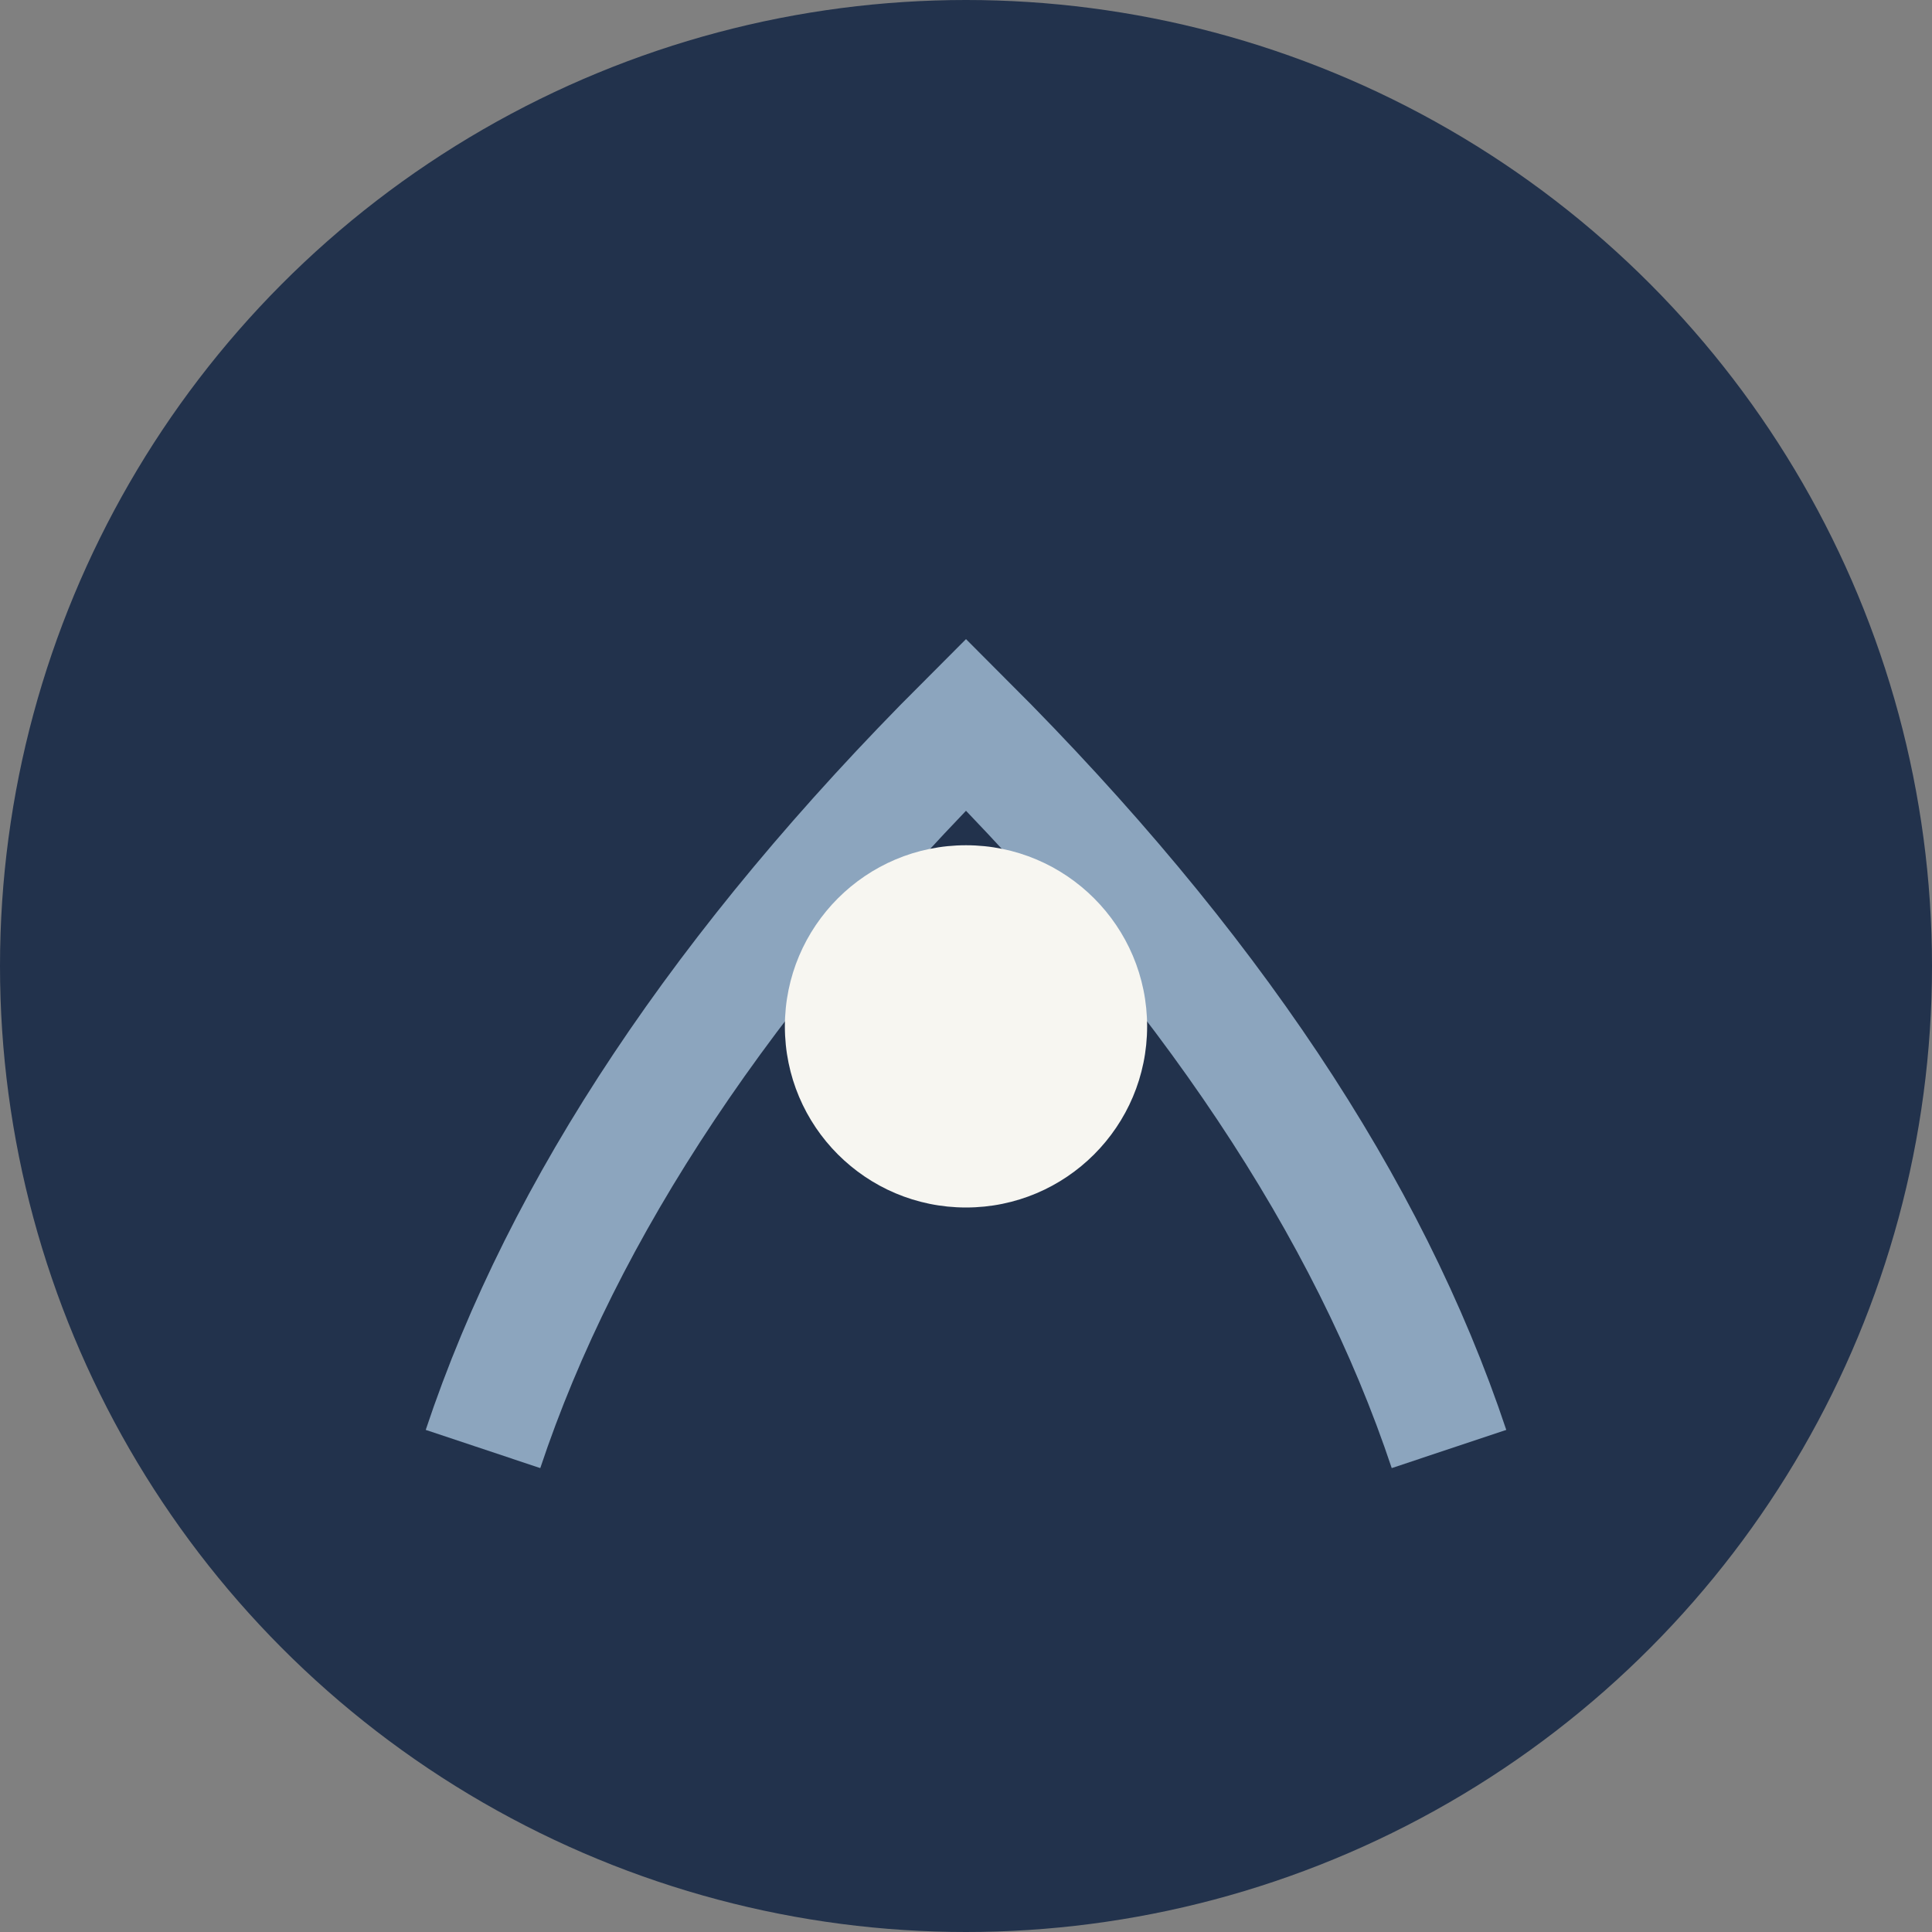 <?xml version="1.0" encoding="UTF-8"?>
<svg xmlns="http://www.w3.org/2000/svg" width="32" height="32" viewBox="0 0 32 32"><rect x="0" y="0" width="32" height="32" fill="#808080" stroke="none"/><circle cx="16" cy="16" r="16" fill="#22324C"/><path d="M8 24q2-6 8-12 6 6 8 12" stroke="#8CA5BE" stroke-width="2" fill="none"/><circle cx="16" cy="17" r="3" fill="#F7F6F1"/></svg>